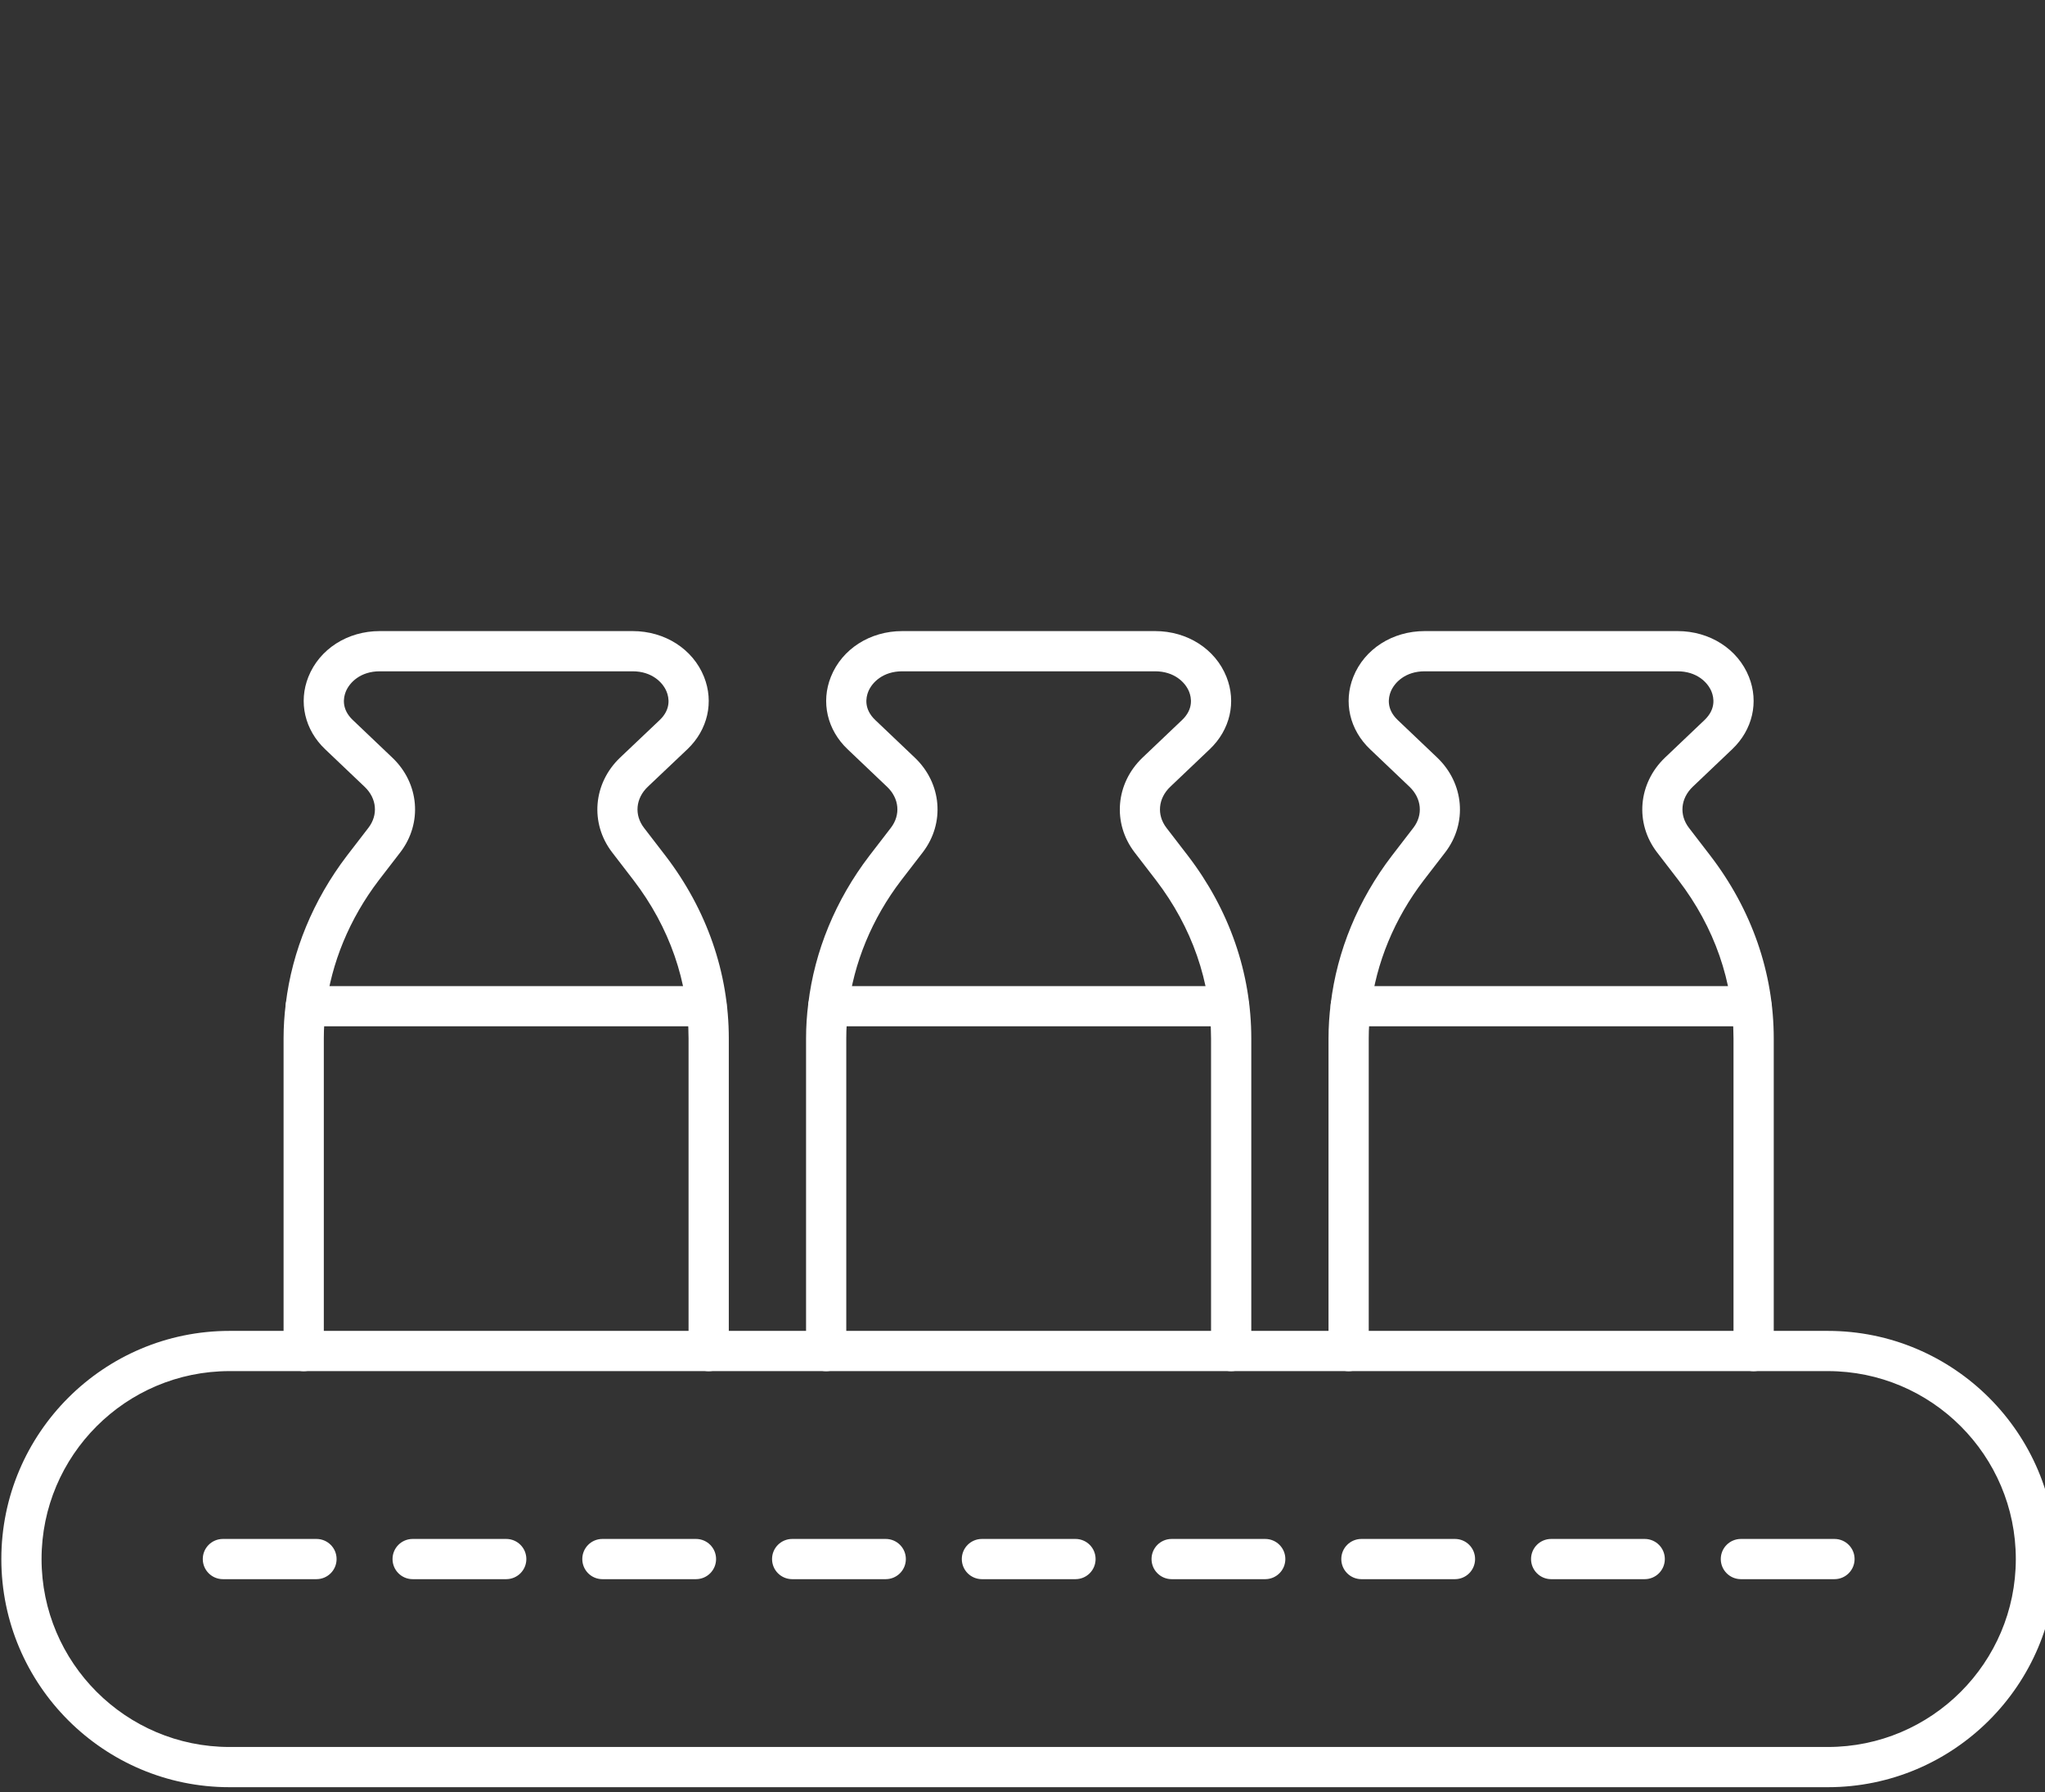 <svg width="81" height="71" viewBox="0 0 81 71" fill="none" xmlns="http://www.w3.org/2000/svg">
<rect x="0" y="0" width="81" height="71" fill="#333333" stroke="none"/>
<g clip-path="url(#clip0_146_16286)">
<path d="M72.399 70.798H9.091C4.107 70.798 0.053 66.744 0.053 61.76C0.053 56.776 4.107 52.722 9.091 52.722H72.399C77.383 52.722 81.437 56.776 81.437 61.76C81.437 66.744 77.383 70.798 72.399 70.798ZM9.091 54.315C4.986 54.315 1.646 57.655 1.646 61.76C1.646 65.865 4.986 69.205 9.091 69.205H72.399C76.504 69.205 79.844 65.865 79.844 61.76C79.844 57.655 76.504 54.315 72.399 54.315H9.091Z" fill="white"/>
<path d="M12.535 62.557H8.829C8.389 62.557 8.032 62.2 8.032 61.76C8.032 61.32 8.389 60.964 8.829 60.964H12.535C12.975 60.964 13.332 61.32 13.332 61.76C13.332 62.2 12.975 62.557 12.535 62.557Z" fill="white"/>
<path d="M20.051 62.557H16.345C15.905 62.557 15.548 62.2 15.548 61.76C15.548 61.32 15.905 60.964 16.345 60.964H20.051C20.491 60.964 20.848 61.32 20.848 61.76C20.848 62.2 20.491 62.557 20.051 62.557Z" fill="white"/>
<path d="M27.567 62.557H23.86C23.42 62.557 23.064 62.2 23.064 61.76C23.064 61.32 23.42 60.964 23.86 60.964H27.567C28.007 60.964 28.363 61.32 28.363 61.76C28.363 62.2 28.007 62.557 27.567 62.557Z" fill="white"/>
<path d="M35.083 62.557H31.377C30.937 62.557 30.58 62.2 30.58 61.76C30.58 61.32 30.937 60.964 31.377 60.964H35.083C35.523 60.964 35.88 61.32 35.88 61.76C35.88 62.2 35.523 62.557 35.083 62.557Z" fill="white"/>
<path d="M42.599 62.557H38.892C38.452 62.557 38.096 62.2 38.096 61.76C38.096 61.32 38.452 60.964 38.892 60.964H42.599C43.039 60.964 43.395 61.32 43.395 61.76C43.395 62.2 43.039 62.557 42.599 62.557Z" fill="white"/>
<path d="M50.114 62.557H46.408C45.968 62.557 45.611 62.2 45.611 61.76C45.611 61.32 45.968 60.964 46.408 60.964H50.114C50.554 60.964 50.911 61.32 50.911 61.76C50.911 62.2 50.554 62.557 50.114 62.557Z" fill="white"/>
<path d="M57.63 62.557H53.924C53.484 62.557 53.127 62.2 53.127 61.76C53.127 61.32 53.484 60.964 53.924 60.964H57.63C58.07 60.964 58.426 61.32 58.426 61.76C58.426 62.2 58.07 62.557 57.63 62.557Z" fill="white"/>
<path d="M65.145 62.557H61.439C60.999 62.557 60.643 62.2 60.643 61.76C60.643 61.32 60.999 60.964 61.439 60.964H65.145C65.585 60.964 65.942 61.32 65.942 61.76C65.942 62.2 65.585 62.557 65.145 62.557Z" fill="white"/>
<path d="M72.661 62.557H68.955C68.515 62.557 68.158 62.2 68.158 61.76C68.158 61.32 68.515 60.964 68.955 60.964H72.661C73.101 60.964 73.458 61.32 73.458 61.76C73.458 62.2 73.101 62.557 72.661 62.557Z" fill="white"/>
<path d="M28.07 54.318C27.63 54.318 27.273 53.961 27.273 53.521V41.137C27.273 38.899 26.52 36.731 25.095 34.87L24.243 33.762C23.361 32.609 23.493 31.035 24.557 30.016L26.131 28.523C26.586 28.089 26.498 27.635 26.405 27.403C26.256 27.029 25.813 26.593 25.059 26.593H15.04C14.286 26.593 13.844 27.029 13.695 27.402C13.602 27.634 13.516 28.088 13.975 28.524L15.54 30.014C16.608 31.029 16.741 32.605 15.858 33.761L15.003 34.871C13.844 36.393 13.117 38.152 12.902 39.954C12.851 40.349 12.826 40.745 12.826 41.138V53.521C12.826 53.961 12.469 54.318 12.029 54.318C11.589 54.318 11.232 53.961 11.232 53.521V41.138C11.232 40.678 11.262 40.213 11.32 39.758C11.569 37.681 12.405 35.654 13.738 33.903L14.594 32.791C14.985 32.28 14.925 31.627 14.443 31.169L12.877 29.679C12.069 28.911 11.816 27.812 12.215 26.812C12.655 25.711 13.764 25 15.04 25H25.059C26.335 25 27.444 25.711 27.885 26.811C28.285 27.811 28.034 28.91 27.229 29.678L25.656 31.169C25.177 31.628 25.116 32.282 25.507 32.793L26.359 33.9C28 36.043 28.867 38.545 28.867 41.137V53.521C28.867 53.961 28.51 54.318 28.07 54.318Z" fill="white"/>
<path d="M27.986 40.656H12.113C11.673 40.656 11.316 40.3 11.316 39.86C11.316 39.42 11.673 39.063 12.113 39.063H27.986C28.426 39.063 28.782 39.42 28.782 39.86C28.782 40.3 28.426 40.656 27.986 40.656Z" fill="white"/>
<path d="M48.764 54.318C48.325 54.318 47.968 53.961 47.968 53.521V41.137C47.968 38.899 47.214 36.731 45.789 34.87L44.937 33.762C44.055 32.609 44.188 31.035 45.251 30.016L46.819 28.524C47.278 28.088 47.191 27.634 47.099 27.402C46.95 27.029 46.508 26.593 45.753 26.593H35.735C34.98 26.593 34.538 27.029 34.389 27.402C34.297 27.634 34.21 28.088 34.669 28.524L36.235 30.014C37.302 31.029 37.436 32.605 36.552 33.761L35.697 34.871C34.539 36.386 33.812 38.144 33.596 39.954C33.545 40.35 33.52 40.746 33.52 41.138V53.521C33.52 53.961 33.163 54.318 32.723 54.318C32.283 54.318 31.927 53.961 31.927 53.521V41.138C31.927 40.678 31.956 40.214 32.015 39.759C32.264 37.672 33.101 35.645 34.433 33.902L35.288 32.791C35.679 32.28 35.619 31.627 35.137 31.169L33.571 29.679C32.764 28.912 32.51 27.813 32.91 26.812C33.349 25.711 34.458 25 35.735 25H45.753C47.03 25 48.139 25.711 48.578 26.812C48.978 27.812 48.725 28.911 47.917 29.679L46.351 31.169C45.872 31.628 45.81 32.282 46.201 32.793L47.053 33.9C48.695 36.044 49.562 38.546 49.562 41.138V53.521C49.561 53.961 49.204 54.318 48.764 54.318Z" fill="white"/>
<path d="M48.68 40.656H32.807C32.367 40.656 32.011 40.3 32.011 39.86C32.011 39.42 32.367 39.063 32.807 39.063H48.68C49.12 39.063 49.477 39.42 49.477 39.86C49.477 40.3 49.12 40.656 48.68 40.656Z" fill="white"/>
<path d="M69.459 54.318C69.019 54.318 68.662 53.961 68.662 53.521V41.137C68.662 38.899 67.909 36.731 66.483 34.87L65.631 33.762C64.749 32.609 64.882 31.035 65.945 30.016L67.513 28.524C67.972 28.088 67.886 27.634 67.793 27.402C67.644 27.029 67.202 26.593 66.447 26.593H56.429C55.674 26.593 55.233 27.029 55.084 27.402C54.991 27.634 54.904 28.088 55.363 28.524L56.929 30.014C57.994 31.034 58.127 32.609 57.247 33.761L56.392 34.871C55.233 36.386 54.506 38.144 54.29 39.954C54.239 40.35 54.214 40.746 54.214 41.138V53.521C54.214 53.961 53.858 54.318 53.418 54.318C52.978 54.318 52.621 53.961 52.621 53.521V41.138C52.621 40.678 52.651 40.214 52.709 39.759C52.958 37.672 53.795 35.645 55.128 33.902L55.983 32.791C56.372 32.282 56.311 31.628 55.829 31.167L54.266 29.679C53.458 28.911 53.205 27.812 53.604 26.812C54.044 25.711 55.153 25 56.429 25H66.448C67.724 25 68.833 25.711 69.273 26.812C69.672 27.812 69.419 28.911 68.611 29.679L67.046 31.168C66.566 31.628 66.505 32.282 66.896 32.793L67.747 33.9C69.389 36.043 70.256 38.545 70.256 41.137V53.521C70.255 53.961 69.899 54.318 69.459 54.318Z" fill="white"/>
<path d="M69.374 40.656H53.502C53.062 40.656 52.705 40.3 52.705 39.86C52.705 39.42 53.062 39.063 53.502 39.063H69.374C69.814 39.063 70.171 39.42 70.171 39.86C70.171 40.3 69.814 40.656 69.374 40.656Z" fill="white"/>
</g>
<defs>
<clipPath id="clip0_146_16286">
<rect width="81" height="71" fill="white"/>
</clipPath>
</defs>
</svg>
